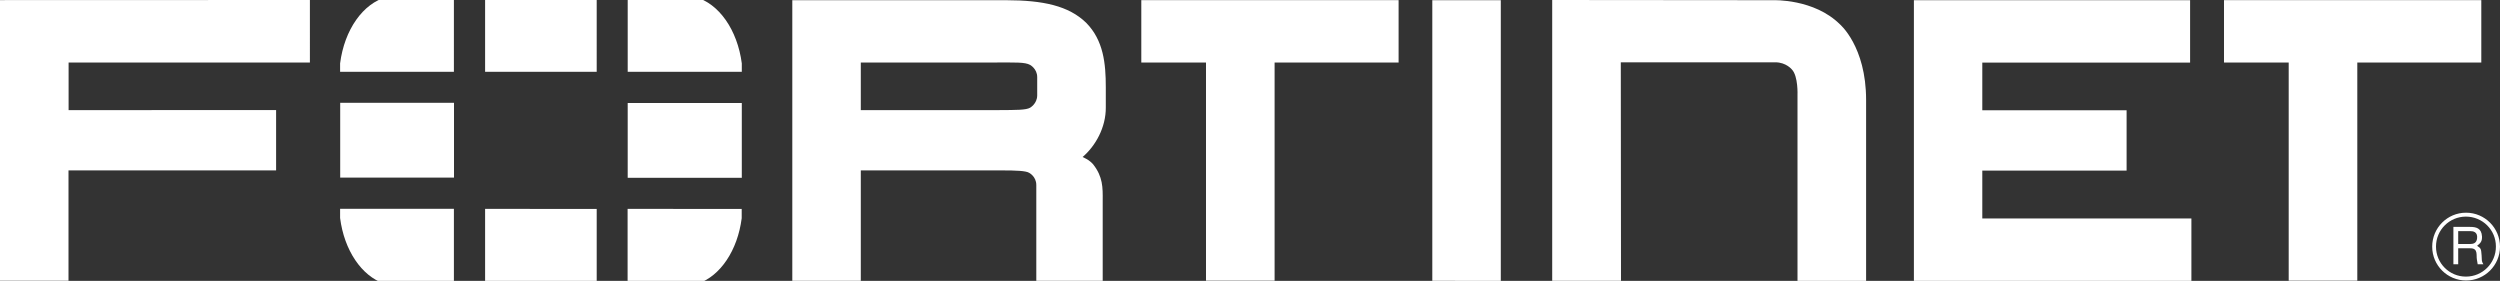 <svg xmlns="http://www.w3.org/2000/svg" xmlns:xlink="http://www.w3.org/1999/xlink" id="Layer_1" x="0px" y="0px" viewBox="0 0 2500 280.9" style="enable-background:new 0 0 2500 280.9;" xml:space="preserve"><rect x="0" y="0" width="2500" height="280.9" fill="#333333" stroke="none"/><style type="text/css">	.st0{fill:#FFFFFF;}</style><path class="st0" d="M1621,280.8h-68.8V0l221.3,0.2c0,0,40.5-1.5,66.3,24c0,0,26.3,22,26.3,75.7v181h-68.6V95.1  c0,0,0.8-18.9-5.6-25.6c0,0-5.7-7.2-16.6-7.2h-154.5L1621,280.8L1621,280.8z M1913.9,280.8V0.2h276.2v62.4l-207.8,0v47.7h144.3v60.3  h-144.3v47.9h209.1v62.4h-277.6L1913.9,280.8z M1432.3,280.8V0.2h68.5v280.7L1432.3,280.8L1432.3,280.8z M2306.4,45v-9.5V45z   M2288.7,280.8V62.5h-64.7V0.1h257.3v62.4h-124v218.2H2288.7L2288.7,280.8z M1223.6,45v-9.5V45z M1206,280.8V62.5h-64.7V0.1h257.3  v62.4h-124v218.2H1206L1206,280.8z M999.3,110.1c16.7-0.1,26.8,0,30.8-2.4c0,0,7-3.9,7.1-12.2l0-18.4c0-8.4-7.1-12.2-7.1-12.2  c-5.3-2.9-14.4-2.4-35.9-2.4H860.8v47.6h141.6L999.3,110.1L999.3,110.1z M1036.3,280.8V185c0-8.6-7.2-12.2-7.2-12.2  c-3.2-2-13-2.4-27.3-2.4h3.3H860.8v110.4h-68.5V0.2h213.9c36.9,0.1,62.4,5.5,80,22.6c17.3,17.6,19.6,40.6,19.6,64.5v20  c0.2,20.3-10.5,38.9-23.2,49.7l2.6,1.3c5.2,2.5,8,6.1,8,6.1c9.7,12.4,9.6,23,9.5,36.1v80.3L1036.3,280.8L1036.3,280.8z M0,0.1v280.6  h68.5V170.4h207.6v-60.3H68.6V62.5h241.3V0L0,0.1L0,0.1z M2458.2,231.2V244h12c3.2,0,6.4-0.9,6.9-5.7c0.7-6.4-3.9-7.2-6.9-7.2  H2458.2z M2453.4,226.9h16.7c5.8,0,11.4,1.1,11.9,9.5c0.2,4.8-1.3,6.6-4.9,9.4c3.9,2.5,4,3,4.5,9.5c0.4,4.9-0.3,5.7,1.8,9h-5.7  l-0.8-4.7c-0.8-4.4,1.4-11.3-6.4-11.3h-12.3v16h-4.8L2453.4,226.9L2453.4,226.9z M2465.9,216.6c-16.5,0-29.9,13.4-29.9,29.9  c0,0.1,0,0.1,0,0.2c0,16.5,13.4,30,30,29.9c16.6,0,30-13.5,29.9-30.1C2496,230,2482.5,216.6,2465.9,216.6 M2466.1,280.5  c-18.7,0-33.9-15.1-33.9-33.8c0,0,0-0.1,0-0.1c0-18.7,15.1-33.9,33.8-33.9c0,0,0.1,0,0.1,0c18.7,0,33.9,15.3,33.9,34  C2500,265.3,2484.8,280.5,2466.1,280.5"></path><path class="st0" d="M698,283.6c22.3-7.6,39.6-33.2,43.7-65.4v-9.3H627.6v74.7H698L698,283.6z M741.8,71.8v-8.4  c-4.4-33.6-23-60.1-46.7-66.4h-67.4v74.8C627.7,71.8,741.8,71.8,741.8,71.8z M340.1,208.8v9.2c4.1,32.3,21.5,57.9,43.8,65.5h70  v-74.7L340.1,208.8L340.1,208.8z M386.8-3c-23.7,6.2-42.4,32.7-46.7,66.4v8.4h113.8V-2.9L386.8-3L386.8-3z M741.9,103H627.7v74.8  h114.1V103z M485.1,283.6h111.6v-74.7H485.1V283.6z M596.7-3H485.1v74.8h111.6V-3z M340.2,177.6H454v-74.8H340.2L340.2,177.6z"></path></svg>